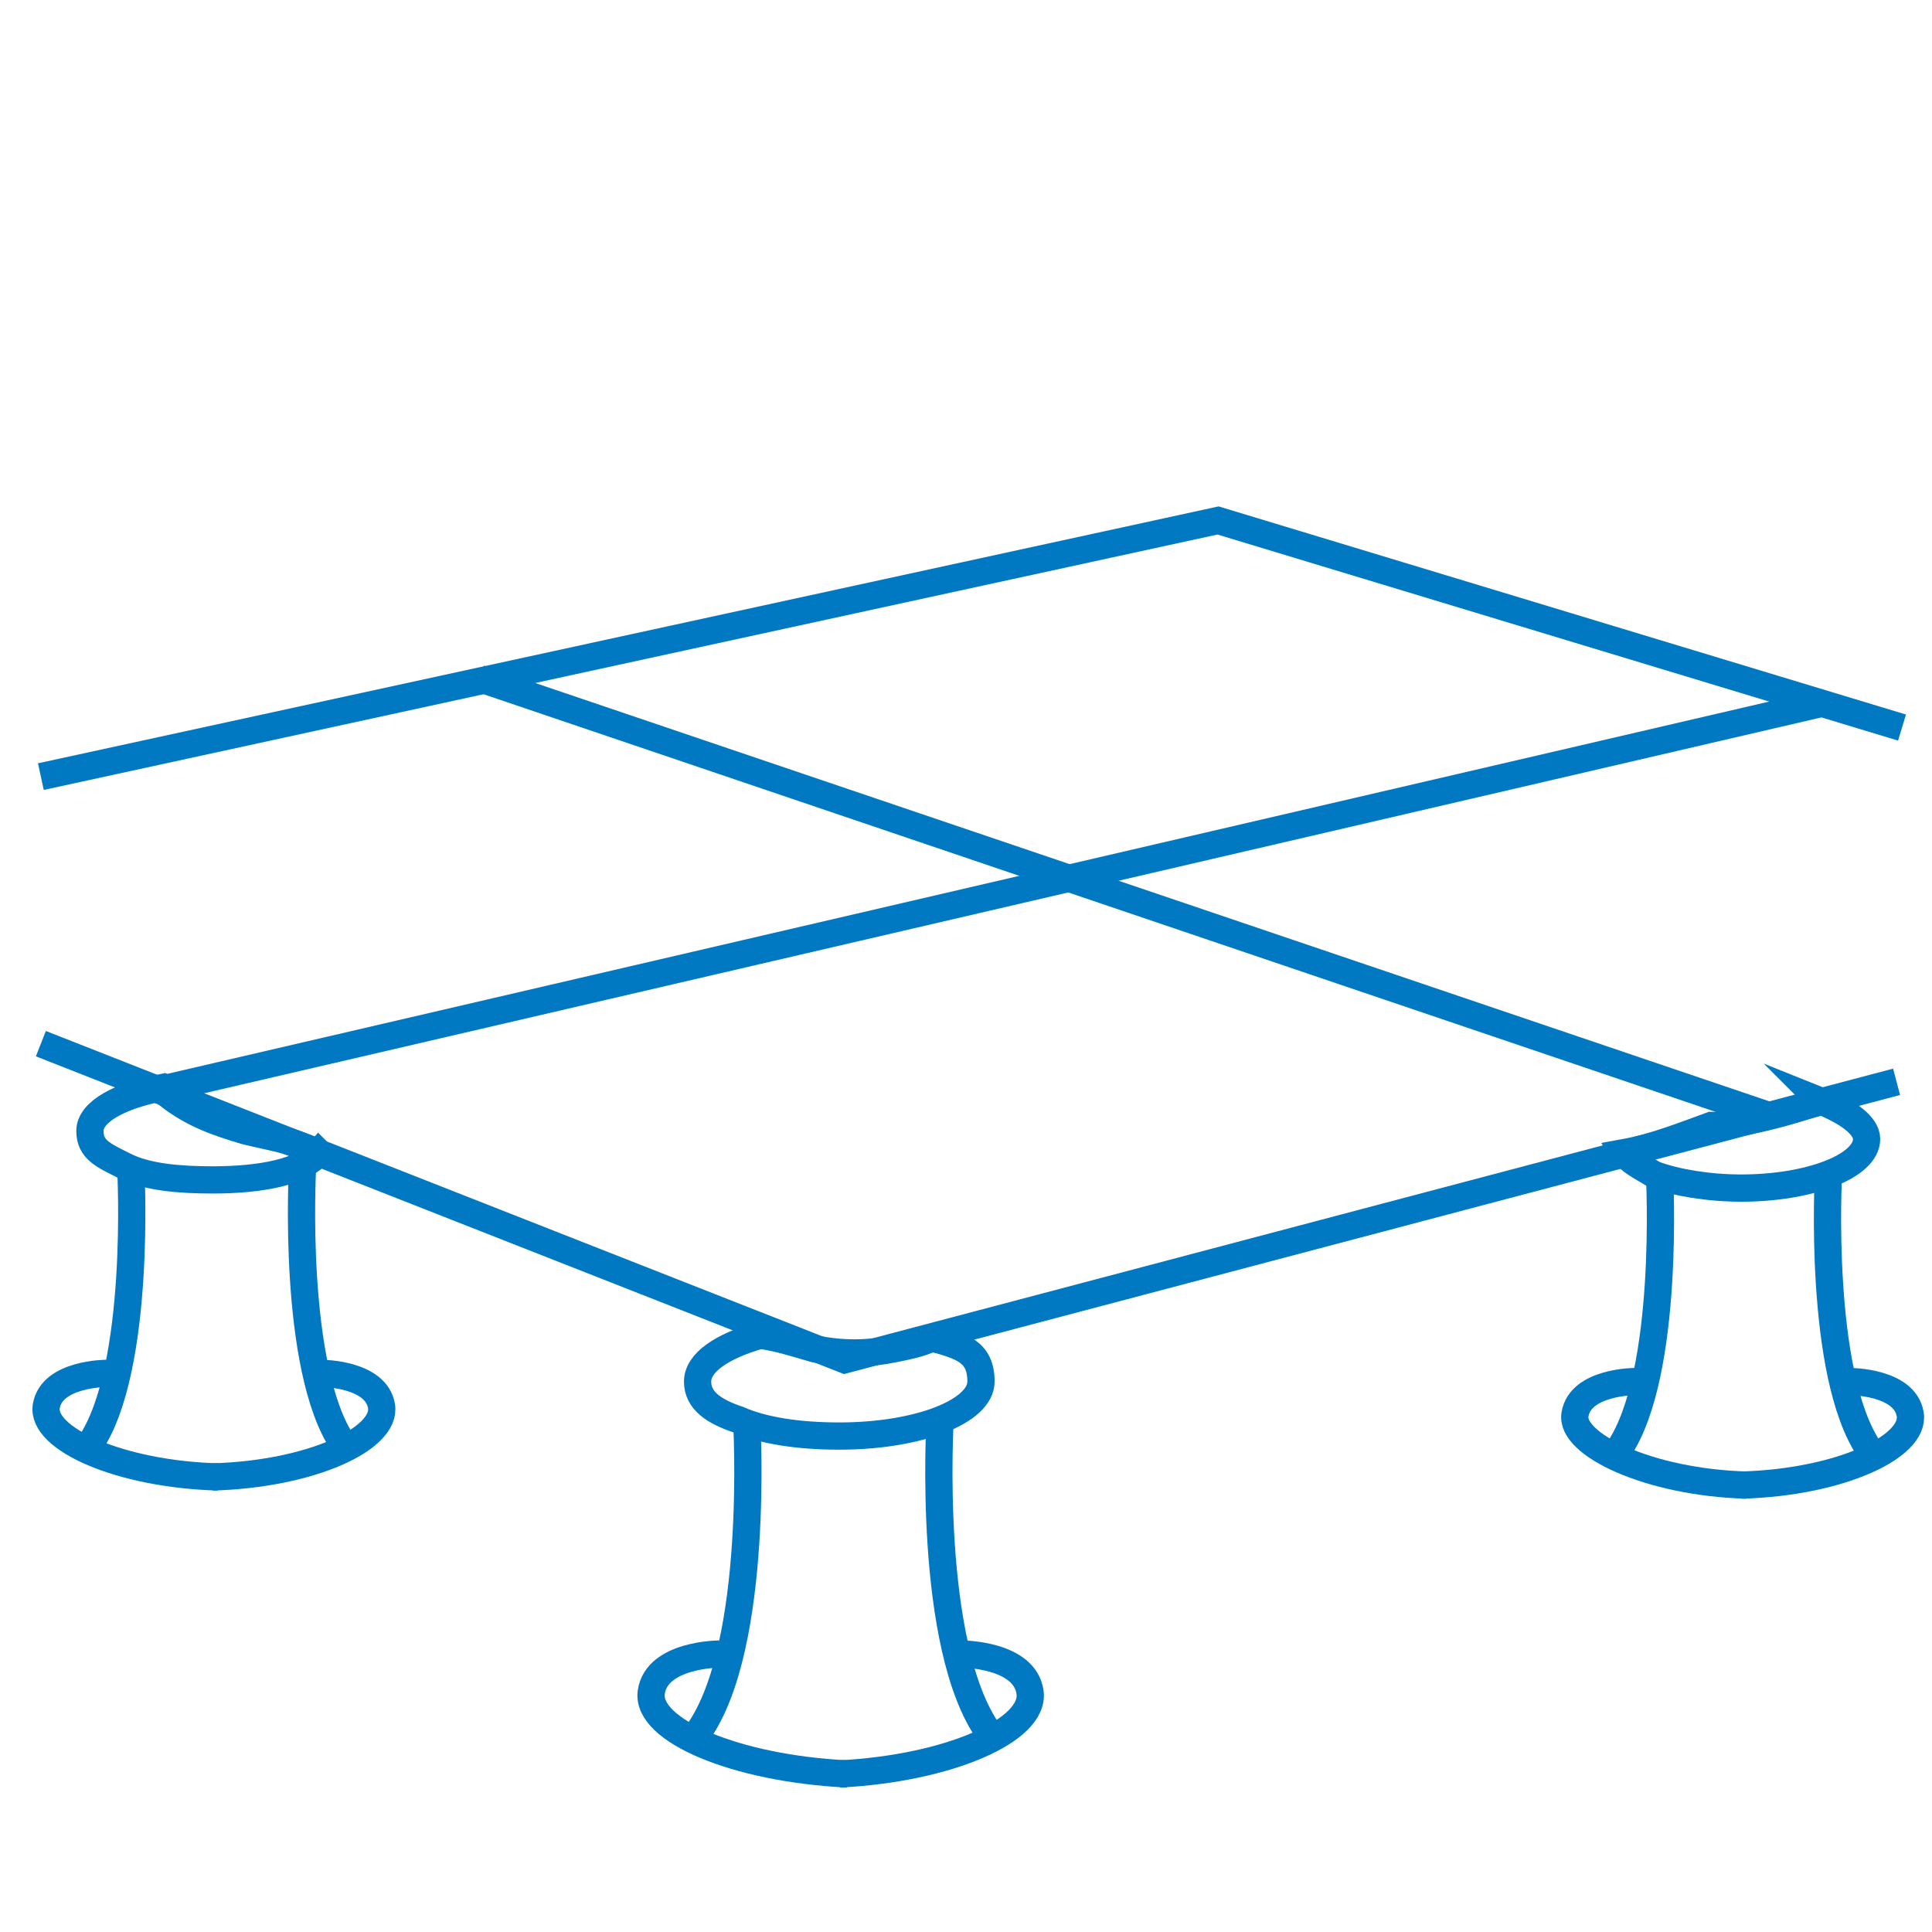 <svg id="a" xmlns="http://www.w3.org/2000/svg" version="1.1" viewBox="0 0 70.9 70.9">
  <!-- Generator: Adobe Illustrator 29.0.1, SVG Export Plug-In . SVG Version: 2.1.0 Build 192)  -->
  <polyline points="1.5 38.3 31 49.9 69.6 39.7" style="fill: none; stroke: #0079c2; stroke-miterlimit: 10;"></polyline>
  <polyline points="69.8 26.7 44.7 19.1 1.5 28.5" style="fill: none; stroke: #0079c2; stroke-miterlimit: 10;"></polyline>
  <line x1="17.6" y1="24.9" x2="64.8" y2="40.9" style="fill: none; stroke: #0079c2; stroke-miterlimit: 10;"></line>
  <line x1="66.9" y1="25.8" x2="5.8" y2="40" style="fill: none; stroke: #0079c2; stroke-miterlimit: 10;"></line>
  <path d="M34.2,49.1c-.4.2-.9.3-1.4.4-1,.2-1.9.2-2.9,0-.7-.2-1.3-.4-2-.5-1.4.4-2.3,1-2.3,1.7s.6,1.1,1.5,1.4c.9.4,2.2.6,3.7.6,2.9,0,5.2-.9,5.2-2s-.7-1.3-1.8-1.6h0Z" style="fill: none; stroke: #0079c2; stroke-miterlimit: 10;"></path>
  <path d="M27.4,52.1s.5,8.3-1.8,11.5" style="fill: none; stroke: #0079c2; stroke-miterlimit: 10;"></path>
  <path d="M34.5,52.1s-.5,8.3,1.8,11.5" style="fill: none; stroke: #0079c2; stroke-miterlimit: 10;"></path>
  <path d="M35.3,60.7s2.3,0,2.5,1.4-3,2.8-7,3" style="fill: none; stroke: #0079c2; stroke-miterlimit: 10;"></path>
  <path d="M26.4,60.7s-2.3,0-2.5,1.4,3.1,2.8,7.2,3" style="fill: none; stroke: #0079c2; stroke-miterlimit: 10;"></path>
  <path d="M11.7,42.3c-.5-.2-1-.4-1.4-.5s-.9-.2-1.3-.3c-1-.3-1.9-.6-2.8-1.3,0-.1,0-.2-.2-.3-1.6.3-2.7.9-2.7,1.6s.5.9,1.3,1.3c.8.4,2,.5,3.2.5,1.8,0,3.3-.3,3.9-1q.1.1,0,0h0Z" style="fill: none; stroke: #0079c2; stroke-miterlimit: 10;"></path>
  <path d="M4.8,42.9s.4,7.3-1.5,10.1" style="fill: none; stroke: #0079c2; stroke-miterlimit: 10;"></path>
  <path d="M11.1,42.9s-.4,7.3,1.5,10.1" style="fill: none; stroke: #0079c2; stroke-miterlimit: 10;"></path>
  <path d="M11.8,50.4s2,0,2.2,1.2-2.6,2.5-6.2,2.6" style="fill: none; stroke: #0079c2; stroke-miterlimit: 10;"></path>
  <path d="M3.9,50.4s-2,0-2.2,1.2,2.7,2.5,6.3,2.6" style="fill: none; stroke: #0079c2; stroke-miterlimit: 10;"></path>
  <path d="M66.8,40.4c-1.1.4-2.3.7-3.5.9h-.5c-1.1.4-2.1.8-3.2,1,.2.3.6.5,1.1.8.8.3,2,.5,3.2.5,2.5,0,4.6-.8,4.6-1.8,0-.5-.7-1-1.7-1.4h0Z" style="fill: none; stroke: #0079c2; stroke-miterlimit: 10;"></path>
  <path d="M60.9,43.1s.4,7.3-1.5,10.1" style="fill: none; stroke: #0079c2; stroke-miterlimit: 10;"></path>
  <path d="M67.1,43.1s-.4,7.3,1.5,10.1" style="fill: none; stroke: #0079c2; stroke-miterlimit: 10;"></path>
  <path d="M67.9,50.7s2,0,2.2,1.2-2.6,2.5-6.2,2.6" style="fill: none; stroke: #0079c2; stroke-miterlimit: 10;"></path>
  <path d="M60,50.7s-2,0-2.2,1.2c-.2,1.1,2.7,2.5,6.3,2.6" style="fill: none; stroke: #0079c2; stroke-miterlimit: 10;"></path>
</svg>